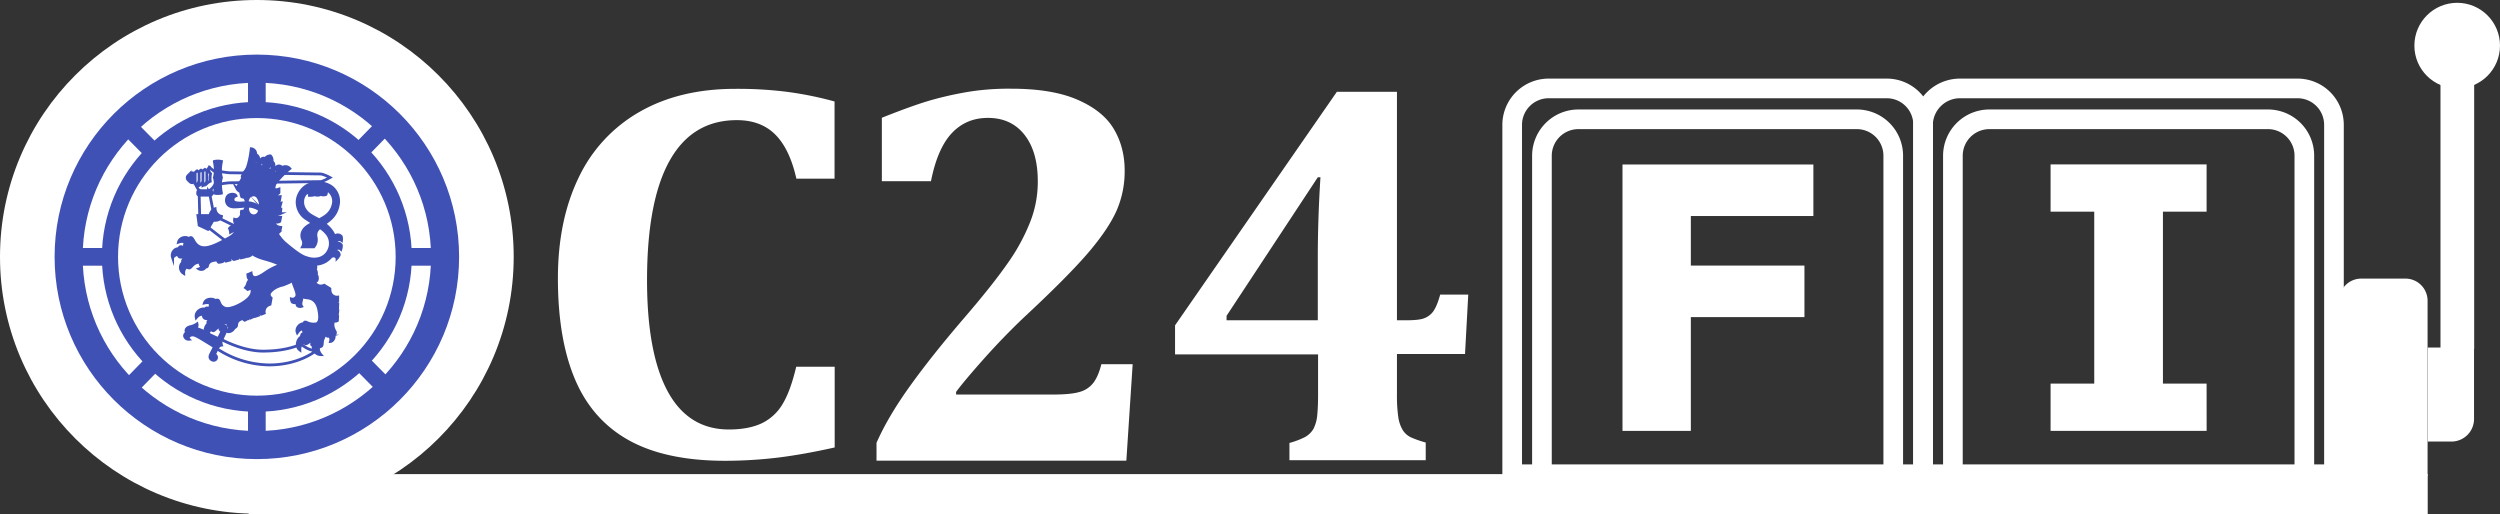 <svg xmlns="http://www.w3.org/2000/svg" viewBox="0 0 1781.2 366.3"><rect x="0" y="0" width="1781.2" height="366.3" fill="#333333" stroke="none"/><defs><style>.a,.e,.g{fill:#fff;}.b,.f,.k{fill:none;}.b{stroke:#fff;stroke-miterlimit:10;stroke-width:14px;}.c,.d,.h,.i,.j,.l,.m{fill:#3f51b5;}.d,.e,.f,.g,.h,.j,.k,.l,.m{stroke:#3f51b5;}.d{stroke-linecap:round;}.d,.g,.h,.k{stroke-miterlimit:30.81;stroke-width:2px;}.d,.e,.g,.h,.i,.j,.l,.m{fill-rule:evenodd;}.e,.f,.l{stroke-miterlimit:8.15;}.e,.f{stroke-width:1.99px;}.f{stroke-linecap:square;}.j{stroke-miterlimit:30.81;stroke-width:2px;}.l{stroke-width:1.99px;}.m{stroke-miterlimit:8.88;stroke-width:2px;}</style></defs><rect class="a" x="177.2" y="337.8" width="1552.5" height="28.5"/><path class="b" d="M1417.4,85h198.4a25.93,25.93,0,0,1,26,25.86h0V339.6H1391.4V111A26,26,0,0,1,1417.4,85Z"/><path class="b" d="M1396.2,63h240.7a25.93,25.93,0,0,1,26,25.86h0v249H1370.1V89A26.35,26.35,0,0,1,1396.2,63Z"/><path class="b" d="M1124.6,85h198.3a25.93,25.93,0,0,1,26,25.86h0V339.6H1098.6V111A26,26,0,0,1,1124.6,85Z"/><path class="b" d="M1103.4,63h240.8a25.93,25.93,0,0,1,26,25.86h0v249H1077.4V89A26,26,0,0,1,1103.4,63Z"/><rect class="a" x="1738.8" y="58" width="24" height="190.5"/><path class="a" d="M1682.3,198.5h31.6a15.76,15.76,0,0,1,15.7,15.6h0V339h-63V214.2a15.74,15.74,0,0,1,15.7-15.7Z"/><path class="a" d="M1729.7,247.6h33v50.9a16.09,16.09,0,0,1-16.08,16.1H1729.7Z"/><circle class="a" cx="1750.7" cy="32.5" r="30.5"/><path class="a" d="M750.2,281.1c8.4,0,14.7-.6,18.8-1.8a18.38,18.38,0,0,0,9.8-6.3c2.4-3,4.4-7.5,5.9-13.5H807l-4.5,68.7h-178V315.5q8.1-18.45,23.6-40.1C658.4,261,671,245.2,685.7,228c14-16.2,24.6-29.5,32-40.1A138.91,138.91,0,0,0,734,158.1a77.77,77.77,0,0,0,5.4-29c0-14.1-3.2-25.1-9.5-33.1s-15-12-26-12c-10.4,0-18.9,3.6-25.7,10.8s-11.8,18.6-14.9,34.3h-35V83.9c15.8-6.3,28.2-10.7,37.1-13.1A241.12,241.12,0,0,1,692,65.1a181.18,181.18,0,0,1,28.5-1.9c19,0,34.6,2.5,46.6,7.6s20.8,11.9,26.1,20.5,8.1,18.7,8.1,30.2a70,70,0,0,1-5.6,28.2q-5.7,13.05-19.8,29.7c-9.4,11.1-25.2,27.1-47.5,47.8-10,9.6-19.3,19.3-28,29.1s-15.1,17.4-19.2,22.9v1.9Z"/><path class="a" d="M918.7,315.6a59.66,59.66,0,0,0,10.9-4.1,16.05,16.05,0,0,0,6.2-5.9,27,27,0,0,0,2.7-9.7c.4-4,.6-8.9.6-14.9V252.5H837.2V231.8L952.5,65.4h42.8V228.2h5.9c6.2,0,10.6-.4,13.1-1.3a14.11,14.11,0,0,0,6.6-4.7c1.8-2.3,3.6-6.4,5.2-12.3h20l-2.3,42.3H995.3v28.5a108.36,108.36,0,0,0,.9,16.1,25.36,25.36,0,0,0,3.2,9.6,13.86,13.86,0,0,0,6.3,5.4,76.81,76.81,0,0,0,10.1,3.5v12.6H918.7Zm-44.8-87.4h65V184.3c0-18.4.6-37.7,1.9-58h-1.9l-65,98.7Z"/><path class="a" d="M594.6,72.3v55H567.4c-3.2-14.3-8.3-24.8-15.2-31.6s-16-10.1-27.2-10.1q-31.65,0-47.8,28.7T461,199.5c0,35,5,61.5,14.8,79.5s24.4,27,43.5,27c9.7,0,17.7-1.6,23.8-4.6a34.71,34.71,0,0,0,14.7-13.9c3.7-6.2,6.8-14.9,9.5-26.2h27.4v57.5q-22.05,4.95-40.2,7.2a318.41,318.41,0,0,1-37.8,2.3c-27.7,0-50.4-4.7-67.9-14.2S418.3,290.2,410,271s-12.5-43.4-12.5-72.7q0-41.1,14.7-71.6a106.2,106.2,0,0,1,43.3-46.9q28.65-16.5,68.4-16.5a279.85,279.85,0,0,1,36.6,2.1A249.07,249.07,0,0,1,594.6,72.3Z"/><circle class="a" cx="183" cy="183" r="183"/><circle class="c" cx="183" cy="183" r="144.1"/><circle class="a" cx="183" cy="183" r="124.1"/><circle class="c" cx="183" cy="183" r="110.4"/><rect class="c" x="54.3" y="176.7" width="257.3" height="12.6"/><rect class="c" x="176.7" y="54.3" width="12.6" height="257.3"/><polygon class="c" points="279.5 271.7 270.6 280.7 86.5 94.4 95.4 85.3 279.5 271.7"/><polygon class="c" points="87.7 271.6 96.5 280.7 278.4 94.4 269.5 85.3 87.7 271.6"/><circle class="a" cx="183" cy="183" r="98.9"/><path class="d" d="M134,125.15l1.41-1.41a2.15,2.15,0,0,1,3,0l1.41,1.41a2.15,2.15,0,0,1,0,3l-1.41,1.41a2.15,2.15,0,0,1-3,0L134,128.19A2.15,2.15,0,0,1,134,125.15Z"/><path class="e" d="M168.84,161.77l-16.38-8.07-3.22-16.55-.7-1a10.8,10.8,0,0,0,5.07-5.89l-.11-7.69a44.62,44.62,0,0,1-4.39-3.41,3.84,3.84,0,0,0-.33,1l0,.06a.17.17,0,0,1,0-.07s-1.39.86-1.39,1.5v.53c0-.64-1.39-1.5-1.39-1.5s-1.39.86-1.39,1.5v.52c0-.64-1.39-1.49-1.39-1.49s-1.4.85-1.4,1.49v.53c0-.64-1.39-1.5-1.39-1.5s-1.39.86-1.39,1.5v8.92a6.38,6.38,0,0,0,.88-.55,6.17,6.17,0,0,0,2.86,4.61l-.89,1,.47,20.19,18.57,14.39L171,167.29Z"/><path class="f" d="M147.38,122.21v8.54a7.53,7.53,0,0,1,2.44-1.6,16.12,16.12,0,0,1,.22-5.37,4.15,4.15,0,0,1-1.27-3.6m-4.17,2.55v9.45s2.78-1.37,2.78-3.62m-5.57-5.3v8.92s2.79-1.37,2.79-3.62m-4.69,3.07a4.19,4.19,0,0,0,1.9-3.07"/><path class="g" d="M155.49,131.49a52.55,52.55,0,0,1,8-1.25l64.92-.86c1.12,0,4.22-1.51,6.68-2.88-2.46-1.38-5.56-2.52-6.68-2.54l-64.92-.86a51.67,51.67,0,0,1-8-1.24Z"/><path class="h" d="M152.7,115.05a10.6,10.6,0,0,1,5.09,0c-1.55,7.3,0,11.45,0,11.45s-1.55,3.79,0,11.1a10.95,10.95,0,0,1-5.09,0c1.55-7.31,0-11.1,0-11.1s1.54-4.15,0-11.45Z"/><path class="d" d="M142,135.86h7.85a1.14,1.14,0,0,1,1.14,1.15v.93a1.14,1.14,0,0,1-1.14,1.14H142a1.14,1.14,0,0,1-1.14-1.14V137A1.14,1.14,0,0,1,142,135.86Z"/><path class="h" d="M151.94,156.94c5.12.57,5.9-2.79,5.9-2.79a5.72,5.72,0,0,1-4.61-5.38c-2.94.88-3.67,4.81-3.67,4.81H141l.88,6.87,6.36,3a42.74,42.74,0,0,1,3.67-6.51Z"/><path class="i" d="M147.49,130.89l-.22-.27a6.08,6.08,0,0,0-2,3.14A13.61,13.61,0,0,1,147.49,130.89Z"/><path class="h" d="M153.07,247.27s-10.09-6.36-12.65-7.61-3.65-1.39-5.34-.36a1.5,1.5,0,0,0-.43,2.41,2.87,2.87,0,0,1-3.08-2c-.51-1.47,1.47-2.86,1.47-2.86-1.1-1.31-.51-3.36,2.56-4.09a13.17,13.17,0,0,0,4.75-2,3.15,3.15,0,0,1-1,3.15,26.75,26.75,0,0,1,7,2.85c3.88,2.19,10.39,5,10.39,5Z"/><path class="g" d="M157.41,241.69s15.09,8.48,30,8.48,23.53-3.37,27.19-5c0,0,4.38,4.38,10.38,4.68-1,1.2-13.12,10.16-33.16,10.15a68.85,68.85,0,0,1-38.2-12.2Z"/><path class="h" d="M155.33,247.54c-.83,1.54-2.61,5.09-2.61,5.09s1.79.6,1.56,2.24a2.08,2.08,0,0,1-3.14,1.56c-1.4-.63-2-2-1.16-3.75s2.35-4.54,3.1-6.23a3.29,3.29,0,0,0-.1-3,10.25,10.25,0,0,0,2.63-2.32c.67-1.08,2.71-5.44,2.71-5.44a1.87,1.87,0,0,1-1.67-2.29c.23-1.64,1.85-2,3.25-1.36s1.73,2.14,1.06,3.7-2.36,5-3.1,6.64a5.16,5.16,0,0,0-.06,3.5,3.25,3.25,0,0,0-2.47,1.64Z"/><path class="i" d="M159.19,235.17a1.58,1.58,0,0,1-1.36.25l.47.39A1.45,1.45,0,0,0,159.19,235.17Zm-6.44,17.46a1.43,1.43,0,0,0-.92.58,1.56,1.56,0,0,1,1.37-.16Z"/><path class="j" d="M176.07,213.52c-4.68,4-12.6,7.24-15.71,6.09s-3.79-3.47-4.32-4.77-1.38-1.29-2.46-.57c-1.64-1.71-6.85-1.77-7.93,1.6,1.13-.23,3-.69,4.68.92a3.57,3.57,0,0,0-.75,1.64c0,.71,1.83,1.49,4.21,3.51,0,0-4-1-5-1.91s-1.94-.87-2.64.24c-2.81-.88-7.2,1.89-6.33,6,1.53-1.74,3-2.68,5.23-2.06a2,2,0,0,0,.51,2.22c1.06,1.19,3.18.1,6.3,1.41-1.38.6-3.18.64-3.64,1.27-.29.4,0,.94.19,1.47-2.09,1.69-4.06,6.72-.16,9.72-.08-1.66,0-4.22,2-5.4.74.26,1,.53,1.62.74s1.81-1.42,4.7-3.58,4.75-2.3,5.53-2.16.17.86.24,1.59,1.34,1.35,1.34,1.35a3.6,3.6,0,0,1-1.94,3.16c1.21,1,4.18-.2,5.08-2.43a2.45,2.45,0,0,0,1.71-1.51c.3-1.17-.54-3.57,4.59-5.23a2.52,2.52,0,0,0,1.28,1.35l1.91-1.07a3,3,0,0,1,.73-3.29,2.48,2.48,0,0,0,1.25,2.85l2-.88a2.88,2.88,0,0,1,.74-3.72,2.91,2.91,0,0,0,.8,3.36l2.27-.81s-1.39-1.75.87-4.24c0,0-.36,2.49,1.32,3.44l2-.8s-1-4.61,4.1-6.22l.8-4.39s-2.48-2-.73-4.24,4.54-3.95,8.56-5a37.33,37.33,0,0,0,8.19-3.66l.36-6.21-8.85-4.76A43.49,43.49,0,0,0,189,194.33c-5.79,4-7.53,3.67-8.71,3s-1.38-2.71-1.38-2.71l-2,.88a2.94,2.94,0,0,0,1.83,4c-2.93.94-1.72,3-3.81,5.49a11.26,11.26,0,0,1,1.54,1.24,4.11,4.11,0,0,0,2.34-1.39c.82,1.31,2,4.62-2.69,8.66Z"/><path class="i" d="M178.62,204.75l.28.22c1.29-1.67,1.49-3.16,3-3.67C179.81,201.61,179.89,203.3,178.62,204.75Zm6.2,15.59.31.18s1.21-2.09,0-3.61c.76,1.49-.31,3.43-.31,3.43ZM180.87,222l.31.19s1.27-2,.33-3.7a5,5,0,0,1-.64,3.51Zm-4,1.76.31.18c.53-1.1,1-2.64.27-3.58A4.87,4.87,0,0,1,176.85,223.78Zm-23-2-.11.34a9.1,9.1,0,0,0,2.82.37C155.2,222.2,153.85,221.77,153.85,221.77Zm19.05,5.16.35-.09c-.27-2,1.52-2.29.46-4.4C174.15,224.83,172.78,224.53,172.9,226.93Zm-21.09.78.08.35a24.57,24.57,0,0,0,4.1-1.45c-1.64.45-4.18,1.1-4.18,1.1Z"/><path class="k" d="M203.38,190.46a4.92,4.92,0,0,0-2.12,1.75,10.8,10.8,0,0,1,6.64,5.36"/><path class="l" d="M226.89,130.25a21.93,21.93,0,0,0-4.39.46c-6.26,1.25-10.37,7.1-10.78,12.45A14.22,14.22,0,0,0,218,155.74c3.38,2.09,3.76,2.58,4.84,3.21-1.53.89-5.32,2.48-6.93,5.55a6.73,6.73,0,0,0,0,6.65,5.68,5.68,0,0,1-.37,4.75h8a7.9,7.9,0,0,0,1.68-6.87c-.88-4.24,1.81-6.1,2.72-6.93a20.69,20.69,0,0,1,5.17,4.65,11,11,0,0,1,1.21,11.37,10.52,10.52,0,0,1-8.3,6.28c-3.1.46-5.43,0-8.85-1.23s-9.21-5.78-14-9.87S194.89,162,194.89,162l-21.93-.3-4,1.85s-1.24,3.52-6.1,6.12-10.56,5.9-15.49,6.67-7.69-1.74-9.3-4.74-2.25-2.67-3.43-1.54c-2.29-1.84-6.71-.71-7.46,2.49,1.09-.37,3.14-1.1,5,.29,0,0-.83,1.05-.75,1.75s1.92,2.13,5.14,3.73a19.28,19.28,0,0,1-5.52-1.82c-2.56-1.35-3.14-.74-3.56.65-2.93-.26-5.74,2.94-4.51,6.52a5,5,0,0,1,4.29-2.39,1.63,1.63,0,0,0,.42,1.65c.76.69,3.09-.14,6.07,1.08-1.94.62-3.2.88-3.61,1.55-.26.42,0,.84.19,1.36-2.44,1.64-2.62,5.89.59,7.9a5,5,0,0,1,1.89-4.55c.76.21,1,.6,2,.66s2.22-2.2,3.81-3.08a6.23,6.23,0,0,1,3.64-.95c.78.1.41.88.41,1.45s1,.88,1,.88a2.73,2.73,0,0,1-1.92,2.37c.93.6,3.64.8,4.45-1.34,0,0,1.34.31,1.6-.77s.62-4.19,7.14-4.19a2.49,2.49,0,0,0,.86,1.6,8.1,8.1,0,0,0,3-.67c-.16-2.69.64-2.49,1.75-4.19,0,0-1.34,2.38.42,4l2.89-.77c-.47-2.39.39-2.46,1.5-4.55,0,0-1.24,2.79,1.29,4.18l2.59-.72c-1-2.58-.62-2.73,1.29-5-.41,1-1.08,3.31,1,4.61l2.48-.57c-.61-2.82.19-3,1-4.4,0,0-1,2.43.72,3.93a5.25,5.25,0,0,0,2.75-.88,3.52,3.52,0,0,1,0-2.07s2.66,2.72,9.8,4.68,12.19,3.82,16.09,7.67,3.53,6.92,5.18,11.25,2.88,7.14,1.19,8.68a3.08,3.08,0,0,1-3.16.93,4.78,4.78,0,0,0,.7,2.22,3.09,3.09,0,0,0,3.22,0,3.77,3.77,0,0,0,.47,2.6,3.23,3.23,0,0,0,2.93.4c-1.57-2.51,1-4.72-.33-6.76,0,0,2.6.58,5,.84s6.2,1.95,7.45,7.94,1,10.24-2.34,10.6a11.14,11.14,0,0,1-5.48-.81c-1.28-.58-2.28-1.2-2.78.62-2.93-.15-5.85,3.36-4.59,6.39.67-.93,1.91-2.73,4.2-2.68a3.3,3.3,0,0,0,.42,1.86c.48.53,1.86.7,4.84.29a13.62,13.62,0,0,1-4.22,1c-1.84,0-2.15.7-2.39,2.54-2.65,1.28-4.45,6.85-1,9.3a5.81,5.81,0,0,1,2.9-5.64,1.66,1.66,0,0,0,1.22,1.21c1,.2,3-2.24,6-3-.6,1.39-1.88,2.64-1.78,3.42.06.49.65.67,1.14.94a5.58,5.58,0,0,0,5.46,6.4c-.74-.88-2.21-3.11-1.58-5.32.72-.32,1.16-.17,2-.77s.36-3.1,1.06-4.78,1.16-2.94,1.82-3.36.56.45,1.11.93,1.9.07,1.9.07a4.62,4.62,0,0,1,.54,3.83c1.55-.11,3.26-2.63,2.39-4.87,0,0,1.69-.75.93-2.14s-2.45-4.19-1-7.7a2.63,2.63,0,0,0,2.61-.18l.15-2.7c-2.21.19-2.3-1.07-3.95-2.12,2.27,1.46,3.73.8,3.73.8l.36-2.92c-2.64-.08-2.91-1.89-4.16-3.15,2.34,1.83,4,1.32,4,1.32l.14-2.93c-2.27-.11-2.63-1.61-3.94-2.48a4.41,4.41,0,0,0,3.87.44v-3a4.93,4.93,0,0,1-4.24-1.61c-1.46-1.39-1.32-4.31-1.32-4.31L231,203.22c-4.9,2.12-7.22-2.58-7.22-2.58a2.07,2.07,0,0,0,2.05-.8,3.91,3.91,0,0,0,.22-2.56c-2.5,1.18-3.05-.3-4.39-1.1a3.33,3.33,0,0,0,3.69.15,5.31,5.31,0,0,0,0-2.71c-2,1-2.52-.42-3.73-1a3,3,0,0,0,3.14-.66,4.81,4.81,0,0,0,.22-2.34c-2.63,1.54-4.75-1.7-4.75-1.7a15.7,15.7,0,0,0,6.42.2,14.62,14.62,0,0,0,9.26-5.26c3.25-1.5,4.21,1.17,4.21,1.17a8.07,8.07,0,0,0,1.62-2.47,2.87,2.87,0,0,0-3.63-2.55c2.43-3.69,4.75-1.45,4.75-1.45a8,8,0,0,0,.37-2.92,2.85,2.85,0,0,0-4.1-.88,12.8,12.8,0,0,0,0-1.52c2.05-2.55,4.2-1,4.2-1a8.7,8.7,0,0,0-.15-2.71,3.24,3.24,0,0,0-4.89-.15,15.52,15.52,0,0,0-2-3.82,24,24,0,0,0-5.12-5.1c.64-.52,2.06-1.4,4.24-3.3A17.24,17.24,0,0,0,241,146a12.93,12.93,0,0,0-4.8-12.95,15.79,15.79,0,0,0-9.35-2.8Zm.64,4.68s3,.46,2,3.88a5.15,5.15,0,0,0,2.69-.21,3.92,3.92,0,0,0-.08-3.61,10.22,10.22,0,0,1,2,1.09,9.18,9.18,0,0,1,3.31,9.23,13.59,13.59,0,0,1-5.64,8.67,29.51,29.51,0,0,1-4.55,2.65c-1.66-1.2-2.84-1.38-6.22-3.58s-5.64-6-5.36-9.68a8.37,8.37,0,0,1,2-5.22c1.49-1.8,3.11-.41,2.8,1.07a12.83,12.83,0,0,0,2.73-.22,3.28,3.28,0,0,0-.38-3.58s3,.23,2,3.49a5.15,5.15,0,0,0,2.74,0S229,136.64,227.53,134.93Z"/><path class="i" d="M218.48,170.91a4.6,4.6,0,0,1-.4,5h.75a4.76,4.76,0,0,0,.21-5c-1.5-2.69-.75-4.51.11-5.63-1.2,1-2.16,3-.67,5.65Zm4.34-5.65c-1.42,1.17-2.12,2.52-1,5.57a5.27,5.27,0,0,1-.63,5h.6a5.34,5.34,0,0,0,.49-5.2c-1.23-3.07-.28-4.3.58-5.42Zm-42.55,6.82a3,3,0,0,0,.23,3.2c-1.38,2.76-2.1,4.46-2.1,4.46l.33.13,2.17-4.56a4,4,0,0,1-.63-3.23Zm-4.44,2.8a9.91,9.91,0,0,1-.94,3.87l.32.15A6.85,6.85,0,0,0,175.83,174.88ZM171.48,176a6.84,6.84,0,0,1-1.13,3.13l.31.18A4.32,4.32,0,0,0,171.48,176Zm-5.11,1.61a10.73,10.73,0,0,1-1.2,3.09l.32.15S166.71,178.64,166.37,177.57Zm-29.78.62-.09.35a10.88,10.88,0,0,0,2.53.23C137.56,178.44,136.59,178.19,136.59,178.19Zm24.91.93a6.15,6.15,0,0,1-1.13,2.88l.31.16C161.27,181.18,161.83,180.12,161.5,179.12Zm-5.42,2c0,2.13-1.24,2.22-1.3,4.22l.36,0C155.22,183.79,156.63,182.62,156.08,181.13Zm-18.44,1.93c-1.24.14-3.94.81-3.94.81l.09.35A39.93,39.93,0,0,0,137.64,183.06Zm81.93,8.69s1,.47,2,1l.18-.31A6.55,6.55,0,0,0,219.57,191.75Zm.44,3.51a2,2,0,0,0-.6.05,5.21,5.21,0,0,1,2.2,1l.18-.3A3.46,3.46,0,0,0,220,195.26Zm1,4.34h-.18c1.1.33,2,1.11,3,1.21l0-.36C222.79,200.34,221.89,199.62,221,199.6Zm12.46,12.69-.39,0c2.3.32,2.78,1.4,3.74,1.94L237,214c-.76-.43-1.62-1.74-3.52-1.67Zm-.26,4.1-.34,0a6.72,6.72,0,0,1,3.7,1.94l.23-.27a5.39,5.39,0,0,0-3.59-1.69Zm.59,4.83c1.35.57,1.88,1.81,2.87,2.41l.18-.31C235.74,222.65,235.16,221.29,233.78,221.22Zm.05,4.81c1.73.37,2.82,2,4,2.61l.14-.32C236.58,227.32,235.52,225.94,233.83,226ZM224,235.59c-1.24.3-2.65.72-2.65.72l.1.34A14.22,14.22,0,0,0,224,235.59Zm2.07,3.41a15.52,15.52,0,0,0-2.27,2.73l.3.2S225.19,240.24,226.08,239Z"/><path class="k" d="M228,162.11a37,37,0,0,1,3.06-2.69m-8.21-.47c1.8-.94,2.64-1.47,4.29-2.31"/><path class="h" d="M162,140.11c-1.41,2.29-1.06,7.47,5.09,7.33s9.65-1.32,13.89.14,5,3.15,5,3.15l0-2a14.17,14.17,0,0,0-12-4.24c-7.82.81-8.07-1.22-7.93-2.75s2.08-2.26,2.08-2.26c-.61-1.46-4.72-1.67-6.13.62Z"/><path class="h" d="M175.64,120.81c-2.64,3-3.09,5.09-3.09,5.09.26.62.42.88-.31,2.12s-3.51,6.15-3.51,6.15a5,5,0,0,0,2.79,2.43,9.48,9.48,0,0,0,.77,3.62,22.64,22.64,0,0,0,2.43.57,4.06,4.06,0,0,0,1.4,3.05s.28-3.36,2.53-4.43,4.31-.71,5.73,2.18a10.76,10.76,0,0,1,.09,9.66,4,4,0,0,1-7,.79,6.56,6.56,0,0,1-1-4.68s-1.58-.11-2.15,2.74a7.2,7.2,0,0,1-2.22.41,3.85,3.85,0,0,0-.06,1.91c.21,1.3-1.8,4.76-4.91,3.83a5.25,5.25,0,0,0,.37,2.64,4.39,4.39,0,0,0,3.72.51c-3,1.56-5.93,1-7.71,3.36a6.86,6.86,0,0,1,.73,2.64c2.94-1.7,5.59-.48,9.22-2.28a5.77,5.77,0,0,0-.62,4.76l2.48.78a4.08,4.08,0,0,1,2.53-3.73,7,7,0,0,0,.42,4.14,9.06,9.06,0,0,0,2.94.72,5,5,0,0,1,2-5.22s-.36,3.57,1.45,5.12a6.15,6.15,0,0,0,3,.16c-1.54-2.52.13-2.95.57-6.36.88,2.09,1,4.25,2.9,5.79a10.55,10.55,0,0,0,3-.52c-2.11-2.71-.77-4.23-1.76-6.77,1.64,2.07,3.18,3.54,6.31,3.41A8.36,8.36,0,0,0,200,162c-4.47-.54-3.84-2.66-6.26-5.53,0,0,3,3,5.59,1.24l.57-2.9c-4-.08-2.86-1.37-5.92-3.95,2,.78,3.46,2.31,5.61,1.37a15.31,15.31,0,0,0,.51-3.21c-2.72.1-3.53-.13-5.42-2.32,0,0,2.84,2.06,4.7.67l.78-2.79c-2.48.13-3.18,0-5.17-1.92,0,0,2.43,1.45,4.24-.1l.36-2.45a6.58,6.58,0,0,1-5.12-1.76s2.84.68,4.29-1.08l0-2.53a6.14,6.14,0,0,1-3.67.25,20.06,20.06,0,0,1,.75-4.14l-2.47-6.25Z"/><path class="i" d="M175.51,126.53a1.4,1.4,0,0,0-.45.15,1.7,1.7,0,0,1,1.33.85,2.05,2.05,0,0,0,.06,2.66,3.42,3.42,0,0,1-.92.45,4.29,4.29,0,0,0,3.11-1.36,3,3,0,0,0,2,.05,5.25,5.25,0,0,1-3.91-2c-.56-.63-.81-.87-1.26-.83Zm12.23.09a7.7,7.7,0,0,1-2.38.78,5.87,5.87,0,0,0,2.58-.48Zm-11,1.24a5.67,5.67,0,0,0,1.61,1.14,5,5,0,0,1-1.55,1.07,1.7,1.7,0,0,1-.4-1.07A2.19,2.19,0,0,1,176.7,127.86Zm12.84.08a2.5,2.5,0,0,0-1.26.52s1.12-.23,1.51.24,0,1.39,0,1.39,1.38-.91.58-1.8a1,1,0,0,0-.84-.35Zm3,1.23a5.71,5.71,0,0,1-1.72,2.16,3.46,3.46,0,0,0,2-2Zm-2.24,3.4c1.91.44,3.24,2.1,4.8,2.63l.11-.34C193.49,134.11,192.12,132.66,190.32,132.57Zm-16.5,2.07a1.08,1.08,0,0,1-.32.94,5.62,5.62,0,0,1-1.47.89,2.92,2.92,0,0,0,1.68-.59c.67-.57.37-1.17.11-1.24Zm17,2.05h-.25c1.56.17,2.64,1.39,3.86,1.86l.13-.33c-1.26-.63-2.47-1.55-3.74-1.54Zm.52,4.41a6.85,6.85,0,0,1,3.55,1.73l.25-.25A5.64,5.64,0,0,0,191.35,141.1Zm.75,4.56a5.1,5.1,0,0,0-.75.09,4.9,4.9,0,0,1,3.25,1.11l.23-.26A4.11,4.11,0,0,0,192.1,145.66Zm.25,4.57a2.64,2.64,0,0,0-.48,0,5.36,5.36,0,0,1,2,.79l.21-.29a3.43,3.43,0,0,0-1.77-.52Zm-1,5a4.09,4.09,0,0,1,2.29,1.4l.29-.21A3.35,3.35,0,0,0,191.35,155.21Zm-18.25,2.64a4.44,4.44,0,0,1-1.88,1.38l.11.34A3.15,3.15,0,0,0,173.1,157.85Zm1.76,1.91A5.29,5.29,0,0,1,173.4,163l.24.26A4.47,4.47,0,0,0,174.86,159.76Zm15.46.37a4.68,4.68,0,0,1,2,1.93l.32-.15A3.64,3.64,0,0,0,190.32,160.13Zm-11.48.72a4.74,4.74,0,0,1-1.05,4l.25.25a4.38,4.38,0,0,0,.8-4.21Zm4.24.15a4,4,0,0,1,0,3.48l.31.18A3.62,3.62,0,0,0,183.08,161Zm4.19,1a2.67,2.67,0,0,1,.8,1.51l.36,0A2,2,0,0,0,187.27,162Z"/><path class="m" d="M175.64,120.81C178.12,115.12,179,106,179,106a3.52,3.52,0,0,1,3.11,4.09c1.72.75,2.77,2.31,1.88,4.79-.86-.37-1.71-.75-2.38.05s-.49,1.61.36,1.88,1.8-1,1.8-1l1.76.73s-.66,1.57.53,2.08,2.17-.73,1.6-2.13-2.3-1.07-2.3-1.07c.46-2.86,2.41-3.08,3.59-2.43a4.41,4.41,0,0,1,3.72-1.94,4.86,4.86,0,0,1,1.15,4.18,2.65,2.65,0,0,1,.65,4.1,1.86,1.86,0,0,0-2.23-.79c-1.4.57-1.56,2-.37,2.53s2-1,2-1l1.82.92s-.76,1.6,0,2.14,1.53.22,1.88-.76-.46-1.73-1.67-2.23c1.58-2.25,3.37-2.49,5.19-.78a4.16,4.16,0,0,1,5.38.75,63.52,63.52,0,0,0-10.57,10.84l-3.21-1.63a4.06,4.06,0,0,0,0-3.1c-2.75-1-3.65.2-4.84.61Z"/><path class="a" d="M1292,153.91h-87.31v35.31h80.94v36.71h-80.94V307H1156V117.2h136Z"/><path class="a" d="M1572.18,307H1461V273.3h31.11V150.8H1461V117.15h111.16V150.8h-31.11V273.3h31.11Z"/></svg>